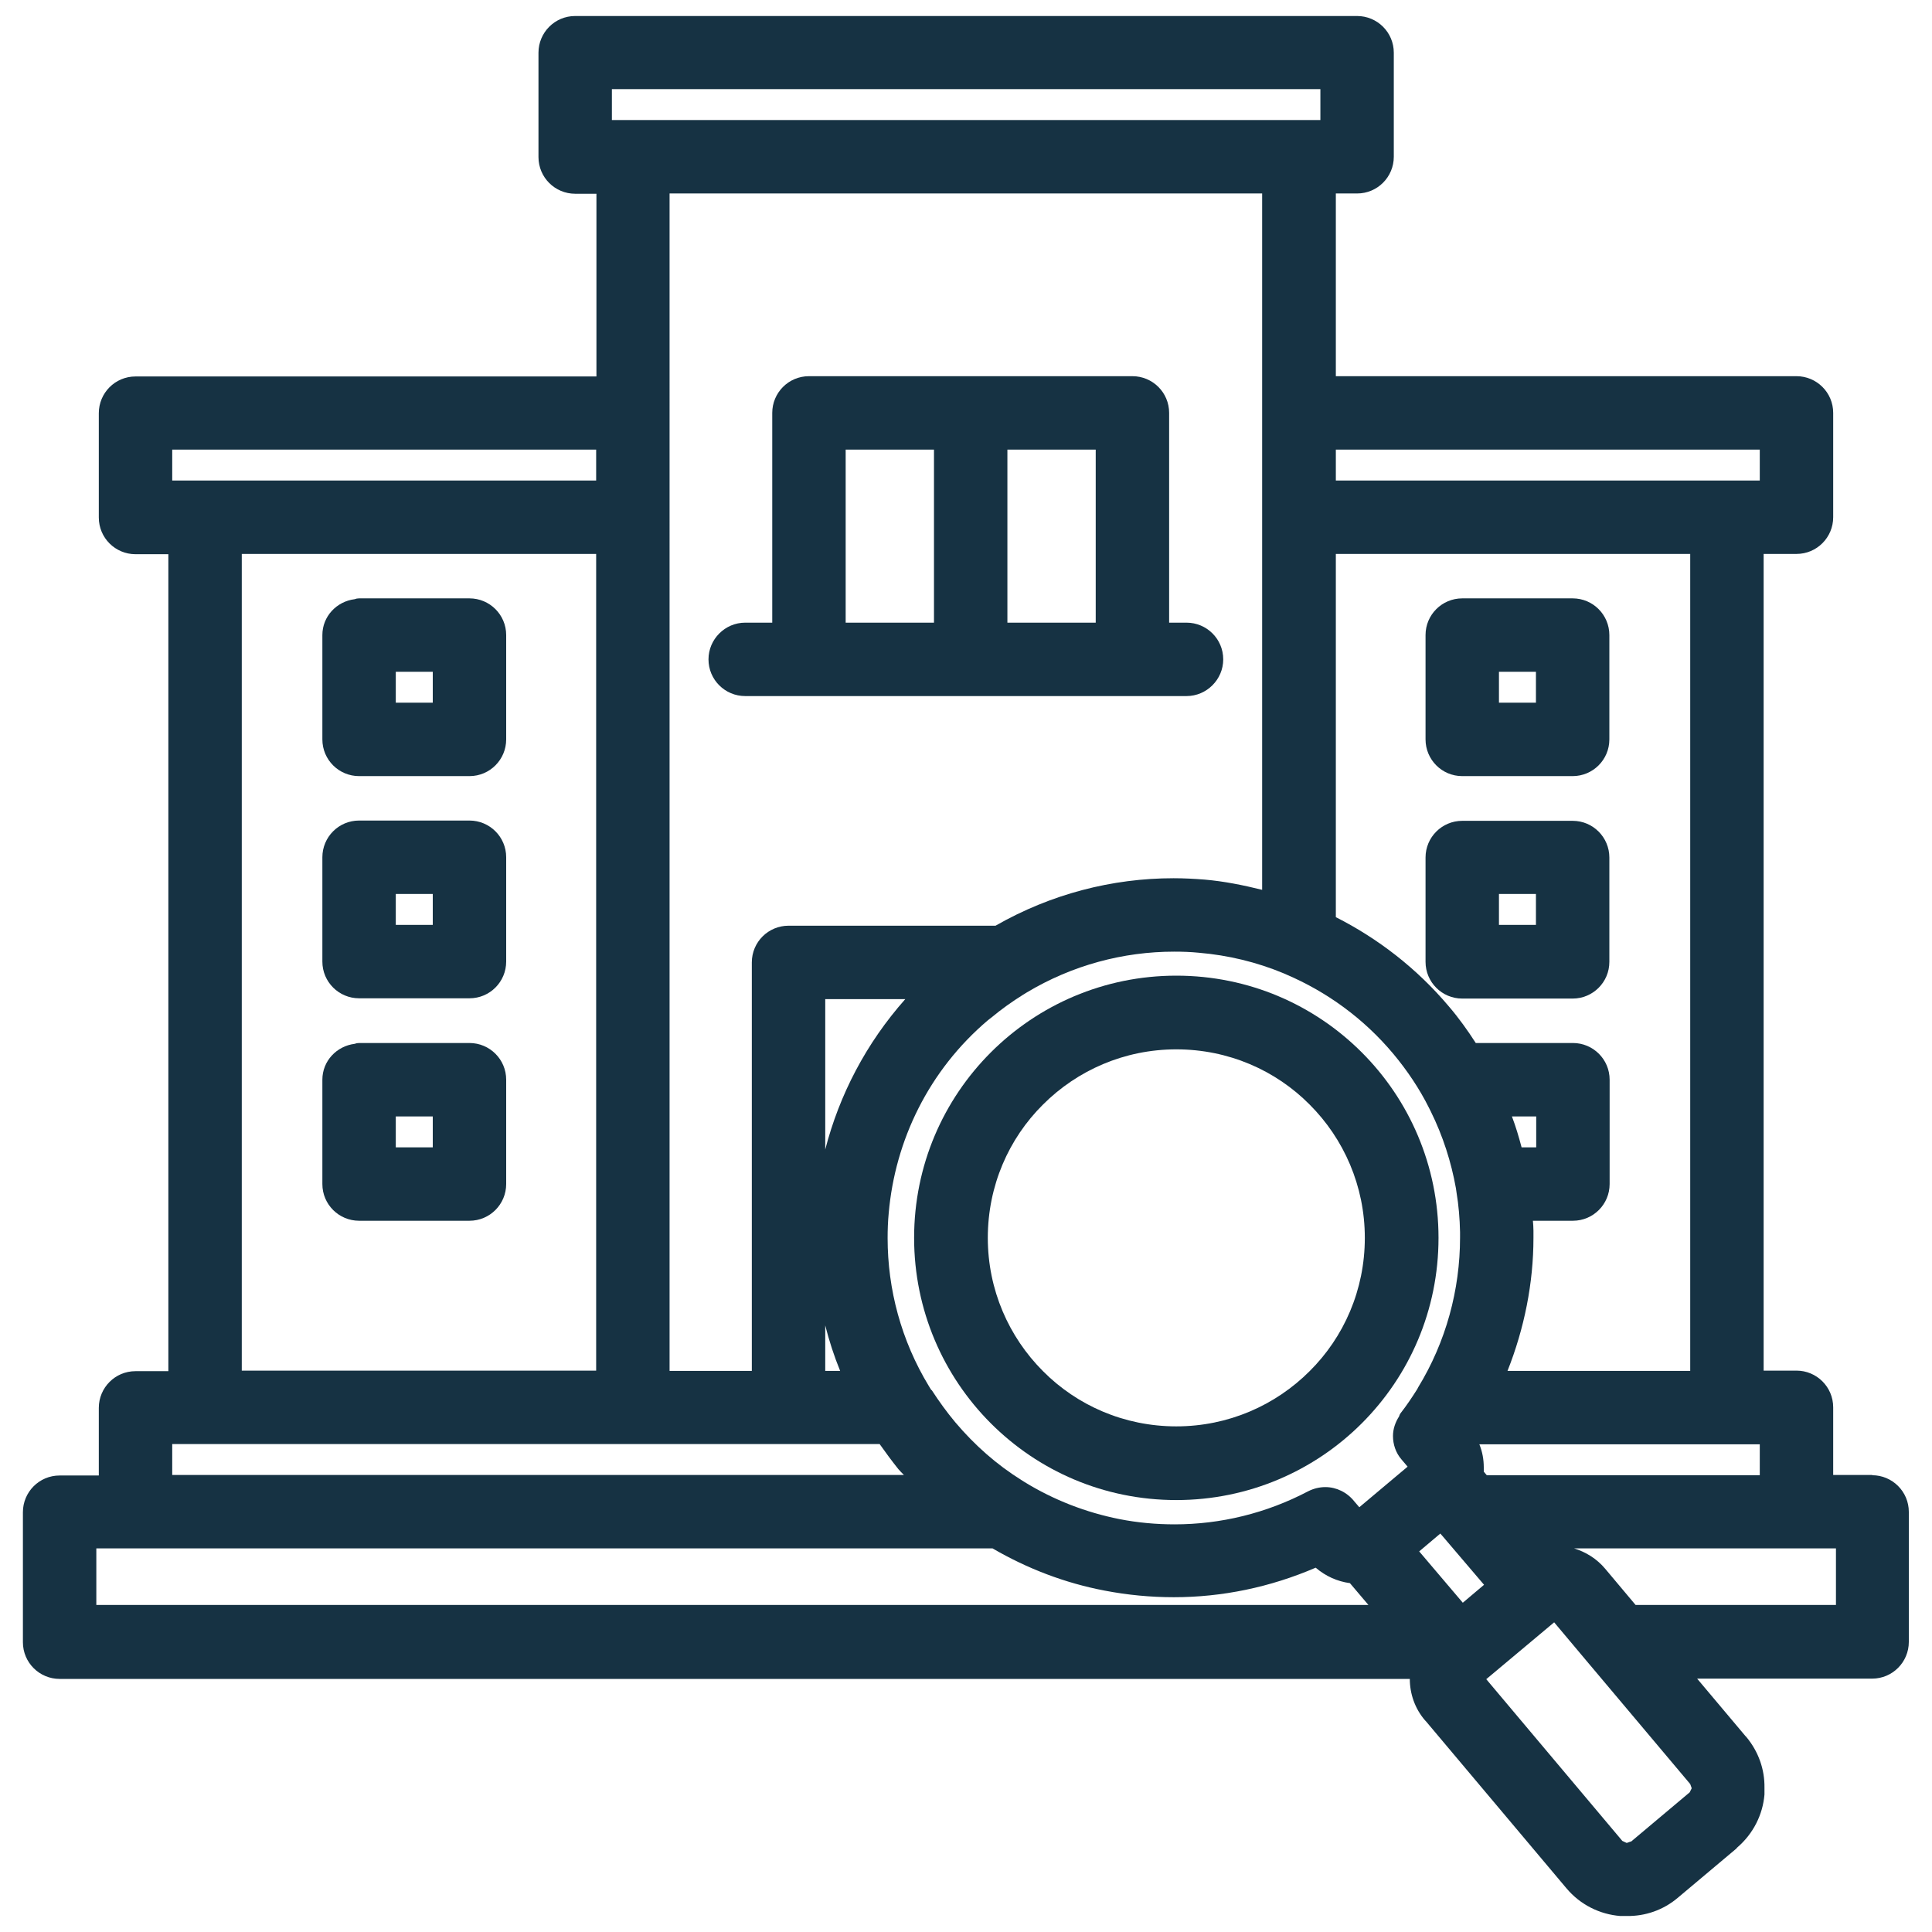 <?xml version="1.0" encoding="UTF-8"?><svg id="Layer_1" xmlns="http://www.w3.org/2000/svg" viewBox="0 0 70 70"><defs><style>.cls-1{fill:#163243;}</style></defs><polygon class="cls-1" points="63.94 65.02 63.94 65.02 63.94 65.02 63.94 65.02"/><polygon class="cls-1" points="58.7 69.41 58.7 69.41 58.7 69.41 58.7 69.41"/><path class="cls-1" d="M52.98,28.12h4c.73,0,1.33-.59,1.33-1.33v-3.78c0-.73-.59-1.33-1.33-1.33h-4c-.73,0-1.33.59-1.33,1.33v3.78c0,.73.59,1.33,1.33,1.33ZM54.31,25.46v-1.12h1.34v1.12h-1.34Z"/><path class="cls-1" d="M13.01,44.23h4c.74,0,1.33-.6,1.33-1.33v-3.78c0-.74-.6-1.33-1.33-1.33h-4c-.06,0-.11.01-.16.03-.65.08-1.17.62-1.17,1.3v3.78c0,.74.6,1.33,1.33,1.33ZM14.34,41.57v-1.12h1.34v1.12h-1.34Z"/><path class="cls-1" d="M42.62,54.35c2.62,0,5-1.06,6.72-2.78,1.72-1.72,2.78-4.09,2.78-6.72,0-2.62-1.06-5-2.78-6.72-1.72-1.72-4.09-2.78-6.72-2.78-2.62,0-5,1.06-6.72,2.78-1.72,1.72-2.78,4.09-2.78,6.72,0,2.62,1.06,5,2.78,6.72,1.72,1.72,4.09,2.78,6.72,2.78ZM42.62,38.02c1.89,0,3.6.76,4.83,2,1.24,1.24,2,2.95,2,4.83,0,1.89-.76,3.6-2,4.83-1.24,1.24-2.95,2-4.83,2-1.89,0-3.6-.76-4.83-2-1.24-1.24-2-2.95-2-4.83,0-1.89.76-3.6,2-4.83,1.24-1.24,2.95-2,4.83-2Z"/><path class="cls-1" d="M67.84,53.44h-1.42v-2.45c0-.74-.6-1.33-1.33-1.33h-1.19v-29.59h1.19c.74,0,1.33-.6,1.33-1.33v-3.78c0-.74-.6-1.33-1.33-1.33h-16.69v-6.62h.77c.74,0,1.33-.6,1.33-1.33V1.91c0-.74-.6-1.33-1.33-1.33h-28.33c-.74,0-1.33.6-1.33,1.33v3.78c0,.74.6,1.33,1.33,1.33h.77v6.62H4.91c-.74,0-1.33.6-1.33,1.33v3.78c0,.74.6,1.33,1.33,1.33h1.19v29.6h-1.19c-.74,0-1.33.6-1.33,1.33v2.45h-1.42c-.74,0-1.33.6-1.33,1.33v4.71c0,.74.6,1.33,1.33,1.33h48.92c0,.53.18,1.07.55,1.5l.03.03h0s0,0,0,0l5.09,6.05h0c.51.61,1.22.95,1.95,1.01h.25c.65.01,1.31-.21,1.84-.66l2.13-1.79s0-.01.01-.02c.6-.51.94-1.21,1-1.93v-.25c.01-.65-.21-1.3-.66-1.84l-.03-.03h0s0,0,0,0l-1.75-2.08h6.34c.74,0,1.33-.6,1.33-1.33v-4.71c0-.74-.6-1.33-1.33-1.33ZM63.76,16.29v1.12h-15.36v-1.12h15.36ZM59.09,66.72l-.14.05h-.02s0,0,0,0l-.15-.07h0s-4.93-5.86-4.93-5.86l2.46-2.06,1.26,1.5h0s.11.13.11.13c0,0,0,0,0,0l3.56,4.23h0s0,0,0,0h0s.05.14.05.14v.02s0,0,0,0l-.07.14s0,0,0,0l-2.13,1.79h0ZM31.87,52.32c.22.31.44.61.68.91h0c.06.07.13.14.2.21H6.24v-1.12h25.63ZM32.8,36.2c-1.42,1.6-2.39,3.47-2.9,5.45v-5.45h2.9ZM29.9,48.02c.14.56.32,1.11.54,1.65h-.54v-1.65ZM56.55,56.01h0s0,0,0,0c0,0,0,0,0,0ZM53.86,53.44l-.1-.12v-.15c0-.29-.05-.57-.16-.84h10.16v1.12h-9.89ZM33.74,50.36l-.08-.13c-1.01-1.66-1.5-3.52-1.5-5.37,0-.3.01-.6.04-.91.23-2.62,1.44-5.16,3.6-6.99h0s.13-.1.13-.1h0c.36-.3.74-.57,1.14-.82l.13-.08h0c1.65-.99,3.5-1.48,5.34-1.48.3,0,.6.01.9.04,1.06.09,2.1.34,3.08.75h0s.09.04.09.04h0c1.45.62,2.79,1.58,3.87,2.87.51.61.95,1.27,1.29,1.95l.07.14h0c.44.89.74,1.83.91,2.78h0s.02.14.02.14c.08.48.12.96.13,1.45v.2c0,1.89-.51,3.78-1.52,5.43l-.03.06h0c-.19.3-.39.6-.61.88-.02.03-.04.07-.05.11-.14.22-.22.46-.22.71,0,.3.1.61.31.85h0s.22.26.22.26l-1.75,1.47-.18-.21h0c-.26-.33-.65-.52-1.05-.52-.21,0-.42.05-.62.15h0c-1.52.8-3.18,1.2-4.84,1.2-.67,0-1.34-.06-2-.19-1.21-.24-2.38-.69-3.45-1.35l-.11-.07h0c-.88-.55-1.68-1.25-2.39-2.09-.31-.37-.59-.76-.85-1.16ZM55.66,40.45v1.12h-.53c-.1-.38-.21-.75-.35-1.12h.88ZM61.24,49.67h-6.62c.61-1.54.94-3.18.94-4.82v-.26s0,0,0,0c0-.12-.01-.24-.02-.36h1.45c.74,0,1.33-.6,1.33-1.33v-3.78c0-.74-.6-1.33-1.33-1.33h-3.52c-.29-.45-.61-.9-.97-1.32-1.17-1.39-2.58-2.47-4.1-3.24v-13.16h12.84v29.6ZM28.57,33.54c-.73,0-1.33.59-1.33,1.33v14.8h-2.98V7.01h21.47v25.23c-.69-.17-1.38-.31-2.08-.37-.38-.03-.75-.05-1.13-.05-2.22,0-4.44.57-6.45,1.72h-7.5ZM35.96,56.1c1.27.74,2.64,1.26,4.06,1.53.83.16,1.67.24,2.51.24,1.75,0,3.49-.36,5.14-1.07.36.31.79.5,1.24.56l.67.79H3.49v-2.05h32.47ZM52.19,55.57h0s0,0,0,0l.08.09s0,0,0,0h0s1.5,1.76,1.5,1.76l-.77.65-1.58-1.86.77-.65ZM59.26,58.15l-1.1-1.31h0c-.31-.37-.71-.61-1.13-.74h9.49v2.05h-7.25ZM6.24,17.41v-1.12h15.36v1.12H6.24ZM21.6,20.07v29.59h-12.84s0-29.59,0-29.59h12.84ZM22.17,4.35v-1.12h25.67v1.12h-25.67Z"/><path class="cls-1" d="M13.01,36.17h4c.74,0,1.33-.6,1.33-1.33v-3.78c0-.74-.6-1.33-1.33-1.33h-4c-.74,0-1.33.6-1.33,1.33v3.78c0,.74.6,1.33,1.33,1.33ZM14.34,33.51v-1.12h1.34v1.12h-1.34Z"/><path class="cls-1" d="M52.98,36.18h4c.73,0,1.33-.59,1.33-1.33v-3.78c0-.73-.59-1.33-1.33-1.33h-4c-.73,0-1.33.59-1.33,1.33v3.78c0,.73.59,1.33,1.33,1.33ZM54.31,33.51v-1.12h1.34v1.12h-1.34Z"/><path class="cls-1" d="M44.32,23.89c0-.74-.6-1.33-1.33-1.33h-.63v-7.6c0-.74-.6-1.33-1.33-1.33h-11.72c-.74,0-1.33.6-1.33,1.33v7.6h-.98c-.73,0-1.33.6-1.33,1.33,0,.74.6,1.33,1.33,1.33h15.99c.73,0,1.33-.6,1.33-1.33ZM30.64,22.56v-6.27h3.2v6.27h-3.2ZM36.5,22.56v-6.27h3.2v6.27h-3.2Z"/><path class="cls-1" d="M13.01,28.12h4c.74,0,1.33-.6,1.33-1.33v-3.78c0-.74-.6-1.33-1.33-1.33h-4c-.06,0-.11.01-.16.03-.65.08-1.17.62-1.17,1.3v3.78c0,.74.6,1.33,1.33,1.33ZM14.34,25.46v-1.12h1.34v1.12h-1.34Z"/></svg>